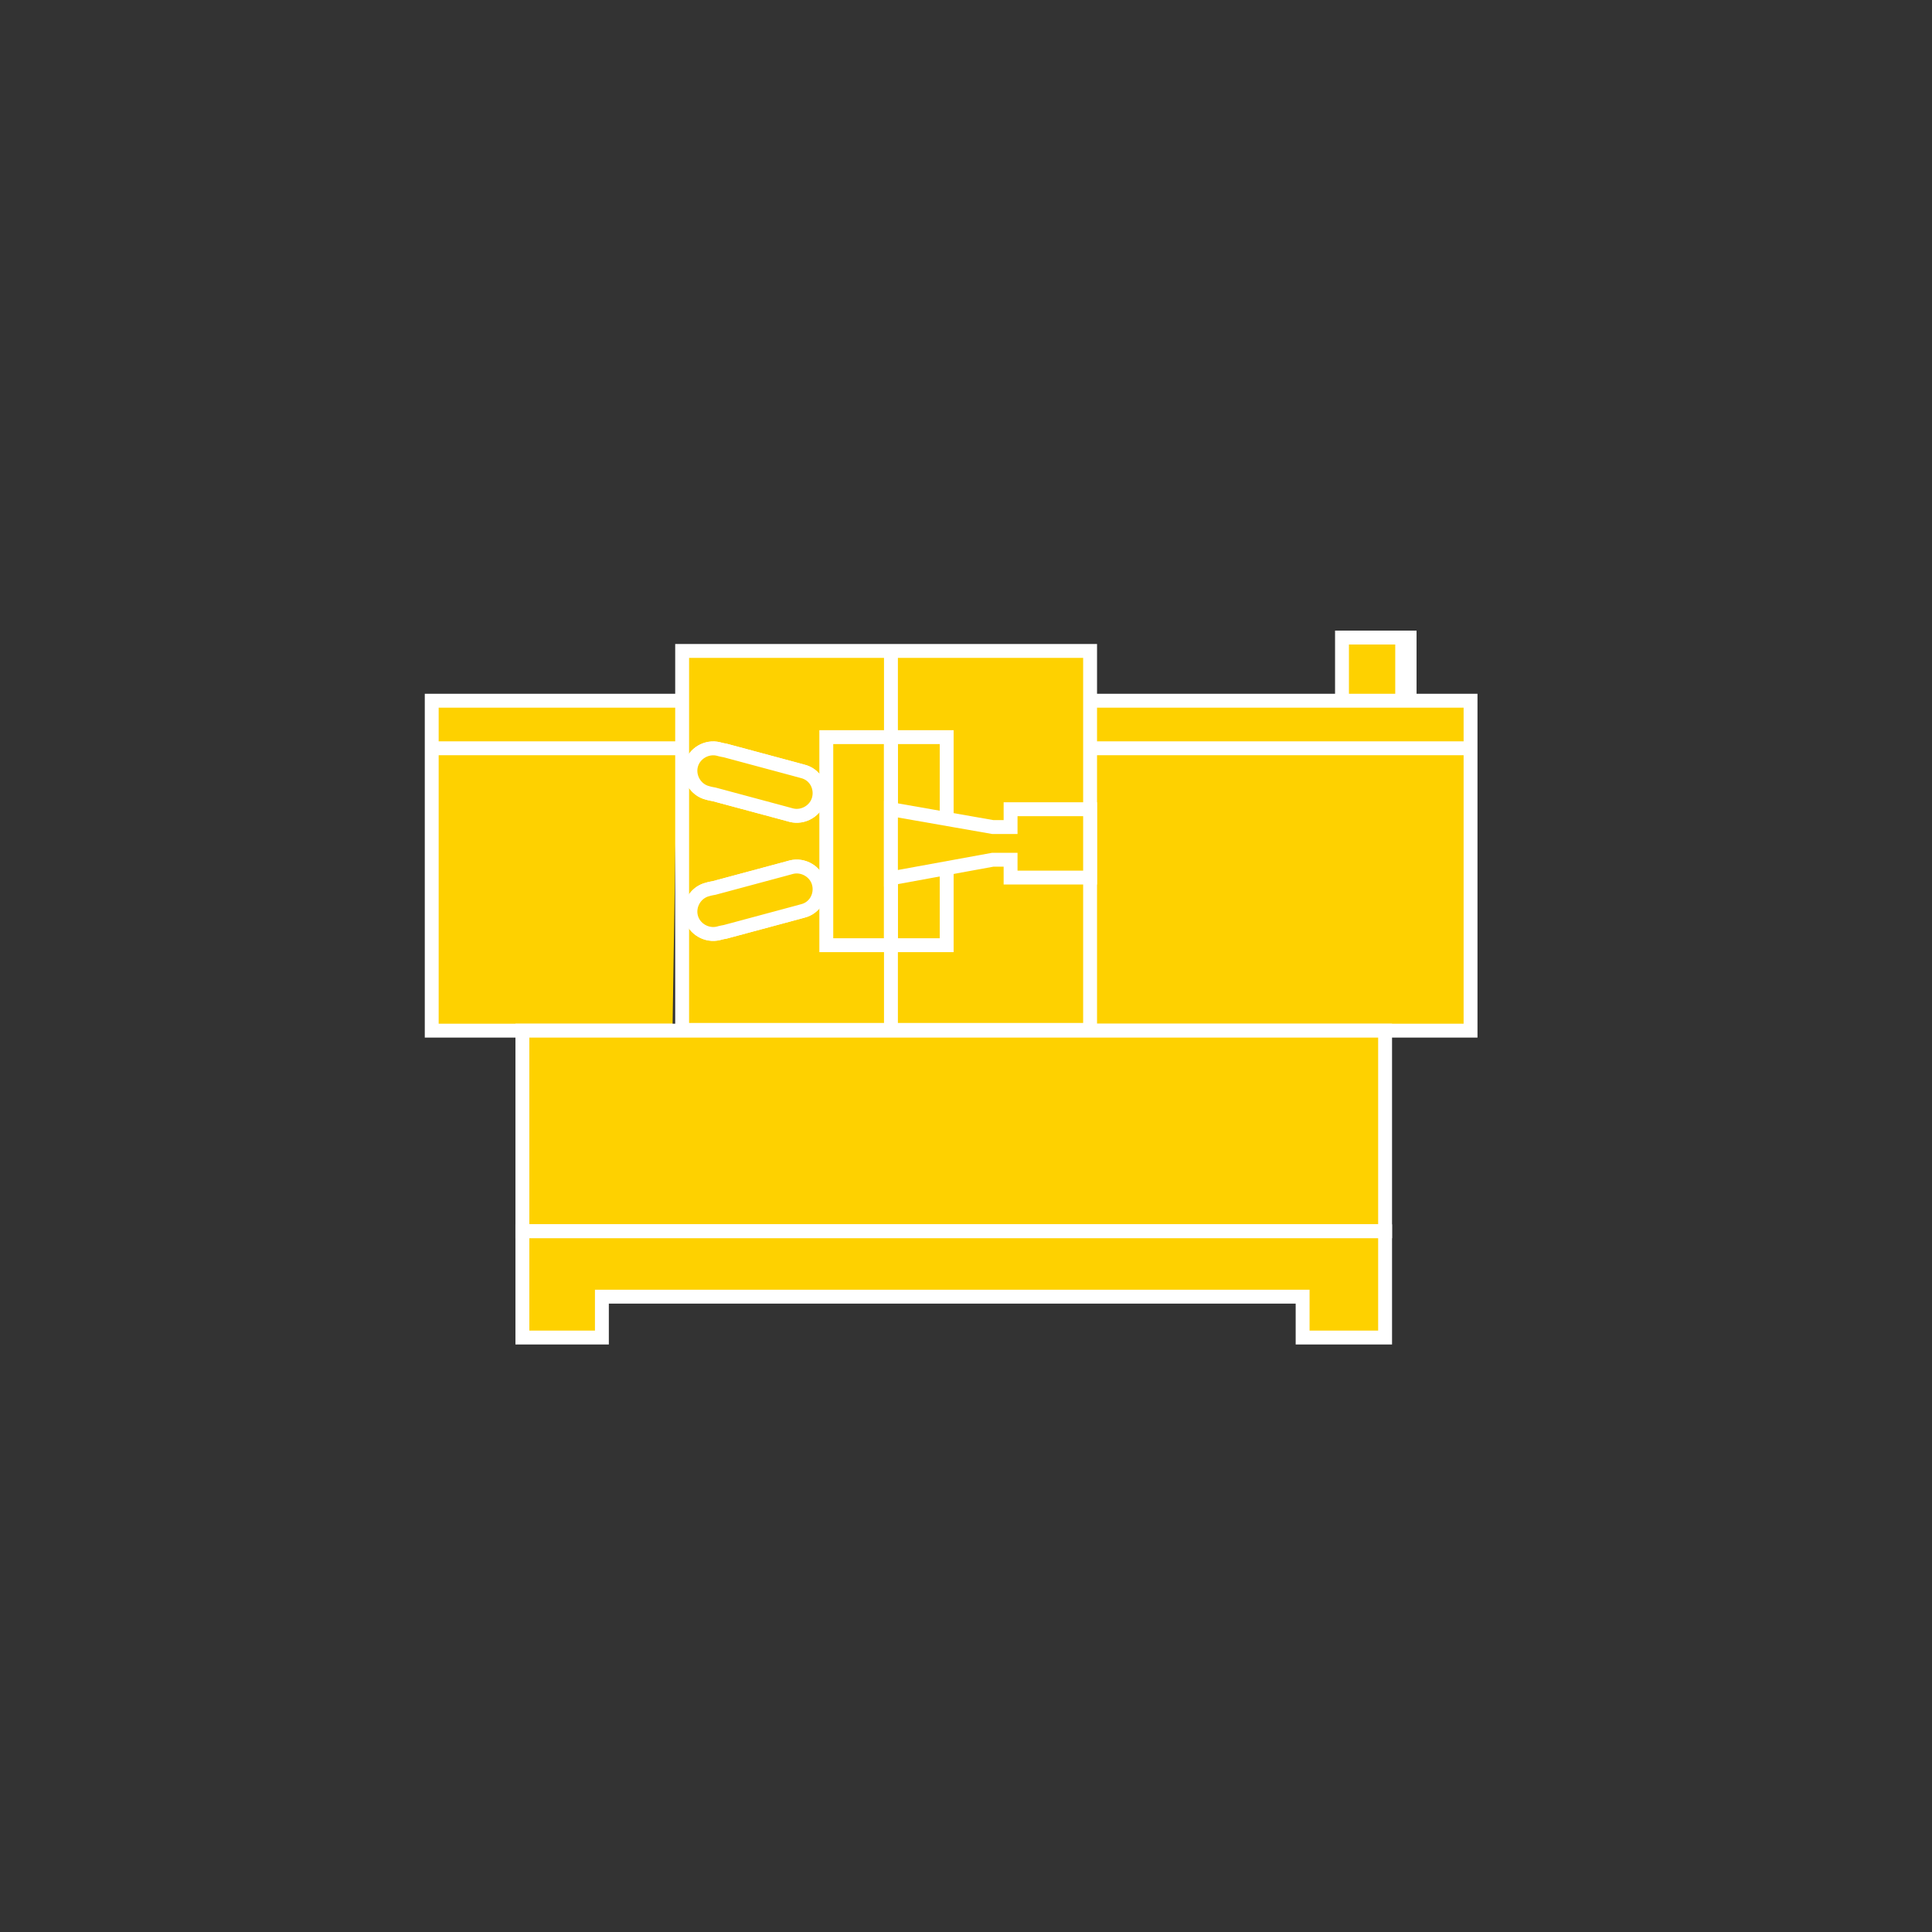 
<svg version="1.1" id="_x31_" xmlns="http://www.w3.org/2000/svg" xmlns:xlink="http://www.w3.org/1999/xlink" x="0px" y="0px"
	 viewBox="0 0 260 260" style="enable-background:new 0 0 260 260;" xml:space="preserve">
<rect x="0" y="0" width="260" height="260" fill="#333333" stroke="none"/>
<style type="text/css">
	.st0{fill:#FED100;stroke:#FFFFFF;stroke-width:1.869;stroke-miterlimit:10;}
	.st1{fill:#FED100;stroke:#FFFFFF;stroke-width:1.869;}
	.st2{fill:#FED100;stroke:#FFFFFF;stroke-width:1.869;stroke-linecap:square;}
	.st3{fill:#FED100;stroke:#FFFFFF;stroke-width:1.869;stroke-linejoin:bevel;}
	.st4{fill:none;stroke:#FFFFFF;stroke-width:1.869;stroke-miterlimit:10;}
	.st5{fill:none;stroke:#FED100;stroke-width:1.869;}
</style>
<g>
	
		<rect x="-837.3" y="119.8" transform="matrix(0.407 -0.913 0.913 0.407 -604.974 -671.46)" class="st0" width="35.7" height="20.4"/>
	
		<rect x="-837.3" y="119.8" transform="matrix(0.407 -0.913 0.913 0.407 -604.974 -671.46)" class="st1" width="35.7" height="20.4"/>
	<rect x="-846.3" y="205.9" class="st0" width="50.4" height="10.3"/>
	<rect x="-846.9" y="205.9" class="st1" width="50.4" height="10.3"/>
	<polyline class="st2" points="-839.9,180.2 -839.9,205.3 -803.7,205.3 -803.7,180.2 	"/>
	<g>
		<path class="st0" d="M-816.4,147.1c-0.9-5.8-5.8-10.2-11.8-10.2c-6.6,0-12,5.4-12,12c0,2.5,0.8,4.8,2.1,6.7l3.3,11l-5.2,13.1h36.3
			L-816.4,147.1z"/>
		<path class="st3" d="M-816.4,147.1c-0.9-5.8-5.8-10.2-11.8-10.2c-6.6,0-12,5.4-12,12c0,2.5,0.8,4.8,2.1,6.7l3.3,11l-5.2,13.1h36.3
			L-816.4,147.1z"/>
	</g>
	<line class="st1" x1="-834.6" y1="166.6" x2="-809.2" y2="166.6"/>
	<rect x="-872.8" y="65.6" class="st0" width="6.6" height="13.3"/>
	<rect x="-872.8" y="65.6" class="st1" width="6.6" height="13.3"/>
	<g>
		<path class="st0" d="M-811.4,59.7"/>
	</g>
	<path class="st1" d="M-811.4,59.7"/>
	<g>
		<path class="st0" d="M-813.2,61.8h-44.2c-5.8,0-10.4,4.7-10.4,10.4c0,5.8,4.7,10.4,10.4,10.4h44.2V61.8z"/>
		<path class="st1" d="M-813.2,61.8h-44.2c-5.8,0-10.4,4.7-10.4,10.4c0,5.8,4.7,10.4,10.4,10.4h44.2V61.8z"/>
	</g>
	<rect x="-855.7" y="69.4" class="st0" width="27.4" height="5.8"/>
	<rect x="-855.7" y="69.4" class="st1" width="27.4" height="5.8"/>
	<g>
		<path class="st0" d="M-813.5,60.8V87h5.9c2.8,2.8,6.7,4.6,11,4.6c8.5,0,15.4-6.9,15.4-15.4c0-7.8-5.9-14.4-13.4-15.4"/>
		<path class="st1" d="M-794.7,60.8L-794.7,60.8h-18.9V87h5.9c2.8,2.8,6.7,4.6,11,4.6c8.5,0,15.4-6.9,15.4-15.4
			C-781.3,68.4-787.1,61.8-794.7,60.8z"/>
		<path class="st0" d="M-793.3,71.6c-5.5-2.7-12-0.6-14.5,4.5c0,0.1-14.3,32.1-14.4,32.2c-2.5,5.2-0.1,11.5,5.4,14.2
			s12,0.6,14.5-4.5c0.1-0.3,14.2-31.9,14.4-32.2C-785.4,80.6-787.8,74.3-793.3,71.6"/>
		<path class="st1" d="M-793.3,71.6c-5.5-2.7-12-0.6-14.5,4.5c0,0.1-14.3,32.1-14.4,32.2c-2.5,5.2-0.1,11.5,5.4,14.2
			s12,0.6,14.5-4.5c0.1-0.3,14.2-31.9,14.4-32.2C-785.4,80.6-787.8,74.3-793.3,71.6z"/>
		<path class="st0" d="M-822.5,113.4"/>
	</g>
	<path class="st1" d="M-822.5,113.4"/>
	<g>
		<path class="st0" d="M-834,137.6"/>
	</g>
	<path class="st1" d="M-834,137.6"/>
</g>
<g>
	<rect x="-469.8" y="78.8" class="st1" width="0" height="9.3"/>
	<path class="st1" d="M-523,112.7"/>
	<polyline class="st1" points="-520.6,108.5 -520.5,108.4 -520.5,108.4 -520.5,108.4 -518.8,108.7 -514.6,109.6 -512.6,111.1 
		-512.4,111.3 -506.9,105.2 -508.8,103.1 -510.6,97.4 -506.6,94.4 -506.6,94.4 -506.6,94.4 -501.7,98 -500.3,100.4 -492.8,97.1 
		-493.7,94.4 -493.7,94 -493,88.4 -488.8,87.5 -488.2,87.4 -488.2,87.4 -488.2,87.4 -487.8,88 -485.1,92.6 -484.9,95.2 -484.9,95.4 
		-476.7,95.4 -476.4,92.6 -473.4,87.4 -473.4,87.4 -473.4,87.4 -473.1,87.4 -469.8,88.1 -469.8,78.8 -535,78.8 -535,115.7 
		-520.3,115.7 -520.2,112.5 -520.3,115.7 	"/>
	<polygon class="st1" points="-520.5,108.4 -520.5,108.4 -518.8,108.7 	"/>
	<polygon class="st1" points="-500.3,100.4 -500.3,100.4 -501.7,98 -506.6,94.4 -506.6,94.4 -501.7,98 	"/>
	<polygon class="st1" points="-488.8,87.5 -493,88.4 -493.7,94 -493,88.4 	"/>
	<polygon class="st1" points="-488.2,87.4 -488.2,87.4 -487.8,88 	"/>
	<polygon class="st1" points="-512.4,111.3 -512.6,111.1 -512.4,111.3 	"/>
	<polygon class="st1" points="-484.9,95.4 -484.9,95.2 -484.9,95.4 	"/>
	<polygon class="st1" points="-520.3,115.7 -520.3,115.7 -522.9,112.8 	"/>
	<polygon class="st1" points="-473.4,87.4 -473.4,87.4 -473.1,87.4 	"/>
	<polygon class="st1" points="-521.5,113.9 -523,112.7 -520.6,108.5 	"/>
	<polygon class="st1" points="-469.8,88.1 -469.8,88.1 -469.8,115.7 -469.8,115.7 -469.8,115.7 -469.8,115.7 -469.8,88.1 
		-469.8,88.1 	"/>
	<polygon class="st1" points="-488.2,87.4 -488.8,87.5 -488.2,87.4 	"/>
	<polygon class="st1" points="-469.8,88.1 -473.1,87.4 -469.8,88.1 	"/>
	<polygon class="st1" points="-520.5,108.4 -520.6,108.5 -520.5,108.4 	"/>
	<polygon class="st1" points="-512.6,111.1 -514.6,109.6 -518.8,108.7 -514.6,109.6 	"/>
	<polygon class="st1" points="-506.9,105.2 -508.8,103.1 -510.6,97.4 -506.6,94.4 -506.6,94.4 -510.6,97.4 -508.8,103.1 
		-506.9,105.2 -512.4,111.3 -512.4,111.3 	"/>
	
		<rect x="-520.3" y="115.7" transform="matrix(0.707 -0.707 0.707 0.707 -226.82 -316.195)" class="st1" width="50.5" height="0"/>
	<polygon class="st1" points="-484.9,95.2 -485.1,92.6 -487.8,88 -485.1,92.6 	"/>
	<polygon class="st1" points="-476.4,92.6 -473.4,87.4 -473.4,87.4 -476.4,92.6 -476.7,95.4 -476.7,95.4 	"/>
	<polygon class="st1" points="-492.8,97.1 -493.7,94.4 -493.7,94 -493.7,94.4 -492.8,97.1 -500.3,100.4 -500.3,100.4 	"/>
	<rect x="-469.8" y="88.1" class="st1" width="0" height="27.6"/>
	<g>
		<path class="st4" d="M-535,78.8v36.9h14.7h50.5h0V88.1v-9.3h0H-535z M-520.6,108.5L-520.6,108.5l1.8,0.3l4.2,0.9l2,1.4l0.3,0.2v0
			l0,0l5.5-6.1l-1.9-2.1l-1.8-5.8l4-2.9l4.9,3.5l1.4,2.4v0v0l7.5-3.3l-0.9-2.7l0-0.4l0.6-5.6l4.3-0.9l0.6-0.1l0.4,0.6l2.7,4.6
			l0.3,2.6l0,0.2l0,0h8.2h0l0.3-2.8l3-5.2l0.3,0.1l3.2,0.7v27.6h-50.5l-2-3.8L-520.6,108.5"/>
		<path class="st1" d="M-544.4,71.2v120.5h83.9V71.2H-544.4z M-469.8,88.1v27.6h0h-50.5H-535V78.8h65.2h0V88.1z"/>
		<polygon class="st1" points="-520.3,115.7 -469.8,115.7 -469.8,88.1 -473.1,87.4 -473.4,87.4 -476.4,92.6 -476.7,95.4 
			-476.7,95.4 -484.9,95.4 -484.9,95.4 -484.9,95.2 -485.1,92.6 -487.8,88 -488.2,87.4 -488.8,87.5 -493,88.4 -493.7,94 
			-493.7,94.4 -492.8,97.1 -500.3,100.4 -500.3,100.4 -500.3,100.4 -501.7,98 -506.6,94.4 -510.6,97.4 -508.8,103.1 -506.9,105.2 
			-512.4,111.3 -512.6,111.1 -514.6,109.6 -518.8,108.7 -520.5,108.4 -520.6,108.5 -522.6,112 		"/>
	</g>
</g>
<rect x="-535.2" y="165.8" class="st1" width="12" height="18"/>
<rect x="-515" y="124.6" class="st1" width="45.1" height="11.2"/>
<g>
	<circle class="st1" cx="-529.3" cy="129.9" r="6.7"/>
	<circle class="st1" cx="-529.3" cy="151.4" r="6.7"/>
</g>
<rect x="-515" y="145.3" class="st1" width="45.1" height="38.4"/>
<path class="st1" d="M-515.2,130.4"/>
<path class="st1" d="M-515.2,153.2"/>
<line class="st1" x1="-515.2" y1="164.5" x2="-469.6" y2="164.5"/>
<line class="st1" x1="-515.2" y1="174.1" x2="-469.6" y2="174.1"/>
<line class="st1" x1="-535.9" y1="174.8" x2="-522.9" y2="174.8"/>
<path class="st1" d="M-515.2,172"/>
<path class="st1" d="M-478.7,122"/>
<path class="st1" d="M-478.7,137.8"/>
<line class="st1" x1="-503.8" y1="144.8" x2="-503.8" y2="183.5"/>
<line class="st1" x1="-503.8" y1="125.1" x2="-503.8" y2="135.2"/>
<line class="st1" x1="-492.4" y1="144.8" x2="-492.4" y2="183.5"/>
<line class="st1" x1="-492.4" y1="125.1" x2="-492.4" y2="135.2"/>
<line class="st1" x1="-481" y1="144.8" x2="-481" y2="183.5"/>
<line class="st1" x1="-481" y1="125.1" x2="-481" y2="135.2"/>
<path class="st1" d="M-478.7,144.8"/>
<path class="st1" d="M-469.6,172"/>
<path class="st1" d="M-469.6,130.4"/>
<path class="st1" d="M-469.6,153.2"/>
<path class="st1" d="M-478.7,183.5"/>
<line class="st1" x1="-515.2" y1="154.9" x2="-469.6" y2="154.9"/>
<g>
	<rect x="-210.8" y="104.6" class="st1" width="35.9" height="64.8"/>
	<path class="st1" d="M-199.5,94.4v-5.5c-3.3,0.3-3.2,1.2-3.2,1.2v1.7C-202.8,91.8-202.8,92.7-199.5,94.4z M-199.5,149.4v-5.5
		c-3.3,0.3-3.2,1.2-3.2,1.2v1.7C-202.8,146.8-202.8,147.6-199.5,149.4z M-199.5,76.1v-5.5c-3.3,0.3-3.2,1.2-3.2,1.2v1.7
		C-202.8,73.5-202.8,74.3-199.5,76.1z M-199.5,112.8v-5.5c-3.3,0.3-3.2,1.2-3.2,1.2v1.7C-202.8,110.1-202.8,111-199.5,112.8z
		 M-199.5,131.1v-5.5c-3.3,0.3-3.2,1.2-3.2,1.2v1.7C-202.8,128.4-202.8,129.3-199.5,131.1z M-185.5,129.8v7.2
		c3.8-0.2,3.8-1.2,3.8-1.2v-3C-181.7,132.7-181.7,131.8-185.5,129.8z M-181.7,80.8v-5.5v-5.5c0,0,0,1-3.8,1.2v11
		C-181.7,81.8-181.7,80.8-181.7,80.8z M-185.5,148.1v7.2c3.8-0.2,3.8-1.2,3.8-1.2v-3C-181.7,151.1-181.7,150.1-185.5,148.1z
		 M-185.5,111.5v7.2c3.8-0.2,3.8-1.2,3.8-1.2v-3C-181.7,114.4-181.7,113.4-185.5,111.5z M-185.5,93.2v7.2c3.8-0.2,3.8-1.2,3.8-1.2
		v-3C-181.7,96.1-181.7,95.1-185.5,93.2z M-192.2,163.6l10.6-5.2c0,0,0-1.9-10.6-5.8c-10.7-3.9-10.5-5.8-10.5-5.8v5.5
		C-202.8,152.3-202.9,159.6-192.2,163.6z M-192.2,145.2c10.6,3.9,10.6,5.8,10.6,5.8v-5.5v-5.5c0,0,0-1.9-10.6-5.8
		c-10.7-3.9-10.5-5.8-10.5-5.8v5.5v5.5C-202.8,139.4-202.9,141.3-192.2,145.2z M-192.2,126.9c10.6,3.9,10.6,5.8,10.6,5.8v-5.5v-5.5
		c0,0,0-1.9-10.6-5.8c-10.7-3.9-10.5-5.8-10.5-5.8v5.5v5.5C-202.8,121.1-202.9,123-192.2,126.9z M-192.2,108.6
		c10.6,3.9,10.6,5.8,10.6,5.8v-5.5v-5.5c0,0,0-1.9-10.6-5.8c-10.7-3.9-10.5-5.8-10.5-5.8v5.5v5.5
		C-202.8,102.8-202.9,104.7-192.2,108.6z M-202.8,84.5V79v-5.5c0,0-0.2,1.9,10.5,5.8c10.6,3.9,10.6,5.8,10.6,5.8v5.5v5.5
		c0,0,0-1.9-10.6-5.8C-202.9,86.3-202.8,84.5-202.8,84.5z"/>
	<path class="st1" d="M-192.2,79.2c3,1.1,5.1,2.1,6.6,2.9V62.8h-13.9V76C-197.9,76.9-195.6,77.9-192.2,79.2z M-192.2,152.3
		c3,1.1,5.1,2.1,6.6,2.9v-7.1c-1.5-0.8-3.6-1.7-6.6-2.9c-3.4-1.3-5.7-2.3-7.2-3.2v7C-197.9,150-195.6,151-192.2,152.3z M-199.4,87.2
		v7.1c1.5,0.8,3.8,1.9,7.2,3.2c3,1.1,5.1,2.1,6.6,2.9v-7.1c-1.5-0.8-3.6-1.7-6.6-2.9C-195.6,89.1-197.9,88.1-199.4,87.2z
		 M-192.2,134.1c3,1.1,5.1,2,6.6,2.8v-7.2c-1.5-0.8-3.6-1.7-6.6-2.8c-3.4-1.2-5.7-2.3-7.2-3.1v7.2
		C-197.9,131.8-195.6,132.8-192.2,134.1z M-185.6,118.6v-7c-1.5-0.8-3.5-1.7-6.6-2.9c-3.4-1.3-5.7-2.3-7.2-3.2l-0.1,7
		c1.5,0.8,3.8,1.9,7.2,3.2C-189.2,116.9-187.1,117.8-185.6,118.6z"/>
	<path class="st1" d="M-181.2,95h21.2v9.2h-21.4 M-202.8,104.2H-233V95h9.3h20.9L-202.8,104.2z M-228.8,176.2v14.4h12.9V185h39v5.5
		h12.9v-14.4H-228.8z M-162.4,176.2h-68l-9.1-7.2h86.3L-162.4,176.2z M-153.3,169h-21.6v-64.8h21.6V169z M-210.8,169h-28.8v-64.8
		h28.8V169z M-210.8,169h-28.8v-64.8h28.8V169z"/>
</g>
<rect x="181.6" y="85.8" class="st1" width="8.1" height="8.8"/>
<rect x="180.6" y="85.8" class="st1" width="8.1" height="8.6"/>
<polyline class="st1" points="90.5,138.7 58.1,138.7 58.1,94.3 91.2,94.3 "/>
<polyline class="st1" points="154.8,138.7 197.9,138.7 197.9,97.8 197.9,94.3 146.6,94.3 146.6,138.7 182,138.7 "/>
<rect x="70.3" y="138.7" class="st1" width="116.1" height="27"/>
<line class="st1" x1="186.4" y1="165.7" x2="70.3" y2="165.7"/>
<rect x="91.8" y="87.6" class="st1" width="54.9" height="51"/>
<line class="st1" x1="197.4" y1="100.7" x2="146.1" y2="100.7"/>
<line class="st1" x1="91.8" y1="100.7" x2="58.2" y2="100.7"/>
<rect x="111.2" y="99.2" class="st1" width="8.7" height="28"/>
<rect x="119.9" y="99.2" class="st1" width="7.5" height="28"/>
<line class="st1" x1="119.9" y1="88.3" x2="119.9" y2="138.8"/>
<polygon class="st1" points="119.9,108.9 133.6,111.3 136,111.3 136,108.9 146.7,108.9 146.7,118.1 136,118.1 136,115.7 
	133.6,115.7 119.9,118.2 "/>
<g>
	<path class="st1" d="M110.2,118.9c-0.4-1.6-2.1-2.6-3.7-2.2c-0.4,0.1-1.1,0.3-1.1,0.3l-9.3,2.5c0,0-0.6,0.1-0.9,0.2
		c-1.6,0.4-2.6,2.1-2.2,3.7c0.4,1.6,2.1,2.6,3.7,2.2c0.3-0.1,0.9-0.2,0.9-0.2l9.3-2.5c0,0,0.7-0.2,1.1-0.3
		C109.7,122.2,110.6,120.5,110.2,118.9"/>
	<path class="st1" d="M110.2,118.9c-0.4-1.6-2.1-2.6-3.7-2.2c-0.4,0.1-1.1,0.3-1.1,0.3l-9.3,2.5c0,0-0.6,0.1-0.9,0.2
		c-1.6,0.4-2.6,2.1-2.2,3.7c0.4,1.6,2.1,2.6,3.7,2.2c0.3-0.1,0.9-0.2,0.9-0.2l9.3-2.5c0,0,0.7-0.2,1.1-0.3
		C109.7,122.2,110.6,120.5,110.2,118.9z"/>
	<path class="st1" d="M110.2,107.5c-0.4,1.6-2.1,2.6-3.7,2.2c-0.4-0.1-1.1-0.3-1.1-0.3l-9.3-2.5c0,0-0.6-0.1-0.9-0.2
		c-1.6-0.4-2.6-2.1-2.2-3.7c0.4-1.6,2.1-2.6,3.7-2.2c0.3,0.1,0.9,0.2,0.9,0.2l9.3,2.5c0,0,0.7,0.2,1.1,0.3
		C109.7,104.2,110.6,105.9,110.2,107.5"/>
	<path class="st1" d="M110.2,107.5c-0.4,1.6-2.1,2.6-3.7,2.2c-0.4-0.1-1.1-0.3-1.1-0.3l-9.3-2.5c0,0-0.6-0.1-0.9-0.2
		c-1.6-0.4-2.6-2.1-2.2-3.7c0.4-1.6,2.1-2.6,3.7-2.2c0.3,0.1,0.9,0.2,0.9,0.2l9.3,2.5c0,0,0.7,0.2,1.1,0.3
		C109.7,104.2,110.6,105.9,110.2,107.5z"/>
</g>
<polygon class="st1" points="70.3,165.7 70.3,180 81,180 81,174.5 175.3,174.5 175.3,180 186.4,180 186.4,165.7 "/>
<rect x="398.9" y="148.7" class="st1" width="60.9" height="34.7"/>
<rect x="398.9" y="148.7" class="st1" width="60.9" height="34.7"/>
<rect x="412" y="104.1" class="st1" width="70.6" height="37.9"/>
<rect x="412" y="104.1" class="st1" width="70.6" height="37.9"/>
<rect x="432.7" y="63.5" class="st1" width="35.8" height="36.4"/>
<rect x="432.7" y="63.5" class="st1" width="35.8" height="36.4"/>
<rect x="489.5" y="116" class="st1" width="42.1" height="32.8"/>
<rect x="489.5" y="116" class="st1" width="42.1" height="32.8"/>
<rect x="459.8" y="148.7" class="st1" width="22.8" height="34.7"/>
<rect x="459.8" y="148.7" class="st1" width="22.8" height="34.7"/>
<rect x="482.7" y="148.7" class="st1" width="48.9" height="34.7"/>
<rect x="482.7" y="148.7" class="st1" width="48.9" height="34.7"/>
<rect x="412" y="142" class="st1" width="70.6" height="6.7"/>
<rect x="412" y="142" class="st1" width="70.6" height="6.7"/>
<rect x="407.2" y="183.4" class="st1" width="11.6" height="4.3"/>
<rect x="407.2" y="183.4" class="st1" width="11.6" height="4.3"/>
<rect x="512.9" y="183.4" class="st1" width="11.6" height="4.3"/>
<rect x="512.9" y="183.4" class="st1" width="11.6" height="4.3"/>
<rect x="418.9" y="110.4" class="st1" width="57.2" height="19.3"/>
<rect x="418.9" y="110.4" class="st1" width="57.2" height="19.3"/>
<line class="st1" x1="450.5" y1="96.4" x2="450.5" y2="129.7"/>
<line class="st5" x1="450.5" y1="98.8" x2="450.5" y2="104.9"/>
<polyline class="st1" points="475.9,122.1 464.5,122.1 470.9,117 461.8,117 456.9,120.5 444.6,120.5 439,124.1 429.4,124.1 
	440.5,117 432.3,117 426.7,119.9 418.9,119.9 "/>
<polyline class="st1" points="475.9,122.1 464.5,122.1 470.9,117 461.8,117 456.9,120.5 444.6,120.5 439,124.1 429.4,124.1 
	440.5,117 432.3,117 426.7,119.9 418.9,119.9 "/>
<polygon class="st1" points="455,96.4 446.3,96.4 443.6,84.3 457.7,84.3 "/>
<polygon class="st1" points="455,96.4 446.3,96.4 443.6,84.3 457.7,84.3 "/>
</svg>
